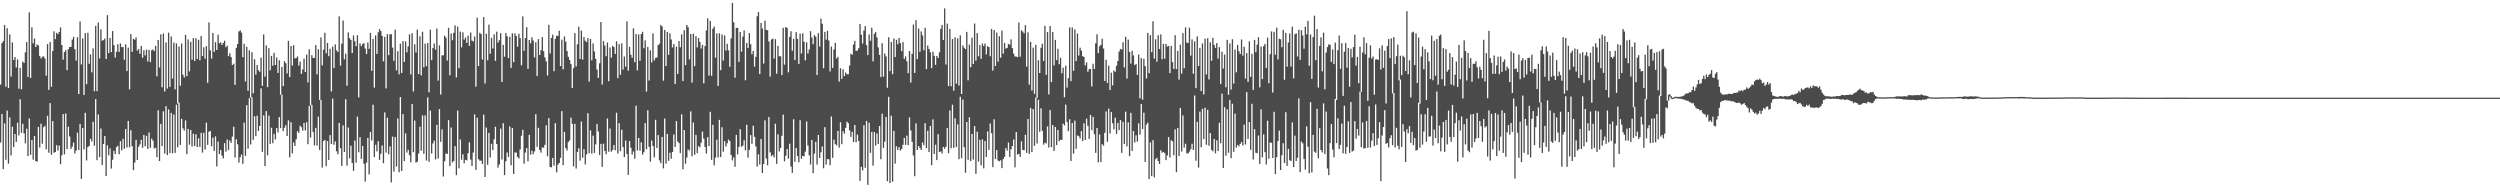<?xml version="1.0" encoding="UTF-8"?>
<svg xmlns="http://www.w3.org/2000/svg" width="1920" height="150">
  <path d="M0 64.987h1v44.473H0zM1 33.138h1v54.415H1zM2 31.664h1v98.254H2zM3 19.199h1v75.552H3zM4 66.578h1v56.128H4zM5 21.636h1v63.330H5zM6 67.645h1v58.073H6zM7 26.357h1v63.811H7zM8 58.753h1v60.594H8zM9 32.636h1v64.718H9zM10 46.052h1v66.896H10zM11 43.782h1v59.121H11zM12 51.798h1v57.225H12zM13 45.629h1v48.633H13zM14 68.108h1v35.875H14zM15 52.161h1v24.100H15zM16 68.574h1v33.407H16zM17 47.327h1v47.774H17zM18 48.338h1v54.114H18zM19 40.267h1v69.887H19zM20 32.257h1v66.607H20zM21 59.157h1v60.705H21zM22 9.535h1v81.472H22zM23 59.868h1v59.036H23zM24 20.993h1v86.556H24zM25 33.247h1v89.364H25zM26 29.611h1v74.776H26zM27 36.088h1v87.608H27zM28 34.126h1v90.098H28zM29 34.870h1v62.630H29zM30 42.891h1v70.396H30zM31 44.891h1v50.126H31zM32 43.636h1v66.770H32zM33 43.252h1v54.462H33zM34 44.908h1v51.639H34zM35 58.131h1v56.563H35zM36 33.918h1v54.998H36zM37 69.026h1v48.261H37zM38 32.181h1v46.956H38zM39 66.685h1v52.078H39zM40 39.154h1v53.843H40zM41 24.081h1v93.267H41zM42 30.048h1v86.614H42zM43 25.259h1v86.220H43zM44 26.245h1v89.350H44zM45 24.510h1v87.255H45zM46 21.020h1v105.072H46zM47 34.601h1v84.647H47zM48 45.754h1v41.871H48zM49 40.001h1v78.602H49zM50 38.437h1v48.687H50zM51 53.929h1v60.610H51zM52 37.851h1v59.463H52zM53 36.120h1v68.697H53zM54 36.012h1v78.351H54zM55 30.399h1v82.237H55zM56 28.240h1v81.245H56zM57 37.836h1v80.020H57zM58 46.611h1v69.021H58zM59 28.570h1v73.325H59zM60 72.252h1v42.875H60zM61 16.499h1v78.614H61zM62 49.523h1v87.853H62zM63 29.505h1v68.822H63zM64 72.941h1v41.798H64zM65 25.443h1v61.206H65zM66 64.659h1v58.577H66zM67 25.180h1v87.824H67zM68 48.983h1v63.091H68zM69 41.797h1v64.830H69zM70 55.575h1v53.106H70zM71 37.148h1v56.413H71zM72 70.108h1v41.825H72zM73 19.852h1v56.284H73zM74 70.004h1v53.050H74zM75 17.327h1v70.606H75zM76 44.852h1v75.821H76zM77 22.539h1v76.193H77zM78 31.217h1v95.547H78zM79 30.803h1v79.796H79zM80 29.516h1v74.998H80zM81 45.299h1v89.851H81zM82 11.646h1v99.991H82zM83 40.763h1v78.556H83zM84 29.101h1v84.891H84zM85 40.042h1v89.451H85zM86 23.852h1v98.824H86zM87 34.667h1v81.130H87zM88 44.260h1v74.052H88zM89 39.727h1v73.338H89zM90 33.943h1v77.989H90zM91 39.855h1v78.571H91zM92 33.361h1v75.069H92zM93 36.221h1v79.268H93zM94 36.156h1v70.477H94zM95 45.884h1v68.352H95zM96 34.049h1v65.071H96zM97 54.579h1v58.744H97zM98 36.553h1v56.333H98zM99 68.632h1v44.533H99zM100 26.208h1v73.835H100zM101 39.797h1v72.503H101zM102 29.870h1v100.797H102zM103 30.501h1v94.344H103zM104 28.742h1v78.669H104zM105 38.905h1v84.037H105zM106 37.634h1v75.112H106zM107 41.381h1v69.532H107zM108 35.263h1v72.119H108zM109 44.317h1v69.184H109zM110 38.617h1v65.009H110zM111 42.546h1v69.797H111zM112 38.057h1v66.235H112zM113 47.205h1v67.242H113zM114 38.333h1v63.361H114zM115 47.732h1v65.815H115zM116 38.616h1v67.876H116zM117 37.990h1v70.069H117zM118 39.207h1v74.809H118zM119 35.216h1v78.268H119zM120 58.599h1v62.151H120zM121 30.662h1v54.013H121zM122 51.854h1v71.865H122zM123 26.414h1v68.724H123zM124 67.013h1v45.241H124zM125 25.695h1v59.786H125zM126 70.225h1v47.668H126zM127 32.612h1v48.916H127zM128 67.986h1v51.103H128zM129 25.089h1v58.952H129zM130 66.707h1v50.915H130zM131 28.024h1v58.714H131zM132 60.347h1v57.309H132zM133 32.734h1v55.232H133zM134 68.608h1v48.783H134zM135 33.312h1v47.112H135zM136 79.427h1v33.773H136zM137 35.756h1v43.192H137zM138 65.840h1v45.462H138zM139 33.403h1v57.884H139zM140 57.373h1v41.208H140zM141 59.461h1v40.813H141zM142 26.703h1v65.829H142zM143 58.519h1v59.903H143zM144 30.260h1v68.694H144zM145 54.859h1v56.260H145zM146 32.086h1v67.748H146zM147 45.898h1v66.651H147zM148 29.220h1v73.491H148zM149 46.865h1v65.333H149zM150 29.360h1v73.771H150zM151 45.265h1v67.640H151zM152 30.523h1v75.657H152zM153 46.285h1v66.550H153zM154 27.643h1v74.326H154zM155 43.079h1v74.116H155zM156 36.304h1v65.671H156zM157 45.064h1v69.754H157zM158 35.432h1v58.838H158zM159 63.594h1v47.650H159zM160 17.169h1v84.049H160zM161 38.697h1v61.856H161zM162 45.077h1v67.256H162zM163 25.288h1v80.434H163zM164 39.892h1v75.967H164zM165 32.379h1v72.363H165zM166 38.376h1v89.488H166zM167 26.628h1v82.141H167zM168 33.259h1v85.001H168zM169 32.494h1v82.713H169zM170 34.552h1v84.950H170zM171 32.979h1v88.695H171zM172 31.300h1v78.637H172zM173 36.234h1v80.216H173zM174 35.081h1v72.027H174zM175 43.096h1v72.154H175zM176 40.924h1v66.965H176zM177 43.831h1v65.878H177zM178 49.955h1v54.978H178zM179 48.895h1v48.450H179zM180 65.181h1v55.796H180zM181 36.690h1v70.296H181zM182 33.794h1v77.013H182zM183 24.162h1v100.712H183zM184 23.287h1v97.444H184zM185 25.046h1v93.694H185zM186 43.924h1v81.858H186zM187 33.699h1v60.484H187zM188 62.566h1v57.172H188zM189 35.879h1v44.935H189zM190 69.811h1v44.377H190zM191 38.580h1v36.817H191zM192 74.967h1v35.970H192zM193 40.018h1v34.754H193zM194 71.651h1v35.774H194zM195 45.519h1v43.779H195zM196 57.273h1v47.380H196zM197 49.896h1v38.970H197zM198 53.972h1v46.612H198zM199 55.158h1v41.554H199zM200 44.213h1v23.635H200zM201 65.913h1v50.704H201zM202 26.476h1v62.155H202zM203 58.902h1v68.633H203zM204 34.858h1v50.421H204zM205 66.940h1v52.375H205zM206 36.987h1v51.790H206zM207 53.957h1v56.521H207zM208 42.957h1v55.157H208zM209 50.497h1v59.464H209zM210 40.529h1v62.282H210zM211 49.921h1v57.151H211zM212 44.138h1v54.200H212zM213 56.001h1v45.755H213zM214 46.222h1v43.690H214zM215 72.701h1v25.700H215zM216 51.403h1v21.259H216zM217 66.127h1v34.577H217zM218 46.956h1v51.204H218zM219 48.562h1v47.572H219zM220 56.445h1v48.008H220zM221 31.328h1v61.079H221zM222 59.196h1v61.683H222zM223 35.334h1v58.539H223zM224 50.308h1v67.453H224zM225 34.733h1v74.655H225zM226 44.849h1v67.211H226zM227 44.602h1v62.336H227zM228 43.315h1v57.446H228zM229 50.380h1v51.655H229zM230 47.381h1v49.205H230zM231 56.684h1v41.050H231zM232 53.387h1v46.891H232zM233 45.039h1v49.368H233zM234 55.369h1v44.766H234zM235 41.923h1v51.938H235zM236 63.257h1v47.470H236zM237 37.870h1v43.413H237zM238 80.836h1v24.867H238zM239 42.328h1v38.245H239zM240 44.530h1v56.780H240zM241 44.393h1v67.283H241zM242 34.612h1v63.573H242zM243 57.124h1v54.675H243zM244 37.848h1v51.699H244zM245 76.765h1v38.455H245zM246 28.772h1v47.957H246zM247 50.248h1v78.476H247zM248 38.140h1v70.310H248zM249 25.171h1v82.265H249zM250 40.980h1v86.630H250zM251 32.950h1v75.335H251zM252 43.185h1v79.711H252zM253 37.502h1v66.272H253zM254 70.260h1v40.366H254zM255 35.798h1v39.857H255zM256 52.217h1v58.934H256zM257 34.108h1v74.498H257zM258 38.631h1v77.558H258zM259 39.966h1v78.521H259zM260 12.489h1v81.940H260zM261 50.412h1v63.386H261zM262 33.558h1v93.902H262zM263 15.792h1v80.513H263zM264 45.566h1v71.178H264zM265 41.211h1v35.020H265zM266 65.857h1v61.379H266zM267 24.869h1v73.059H267zM268 29.321h1v92.230H268zM269 30.679h1v81.266H269zM270 40.723h1v84.423H270zM271 27.253h1v103.930H271zM272 31.690h1v76.217H272zM273 35.555h1v89.389H273zM274 27.059h1v62.477H274zM275 74.783h1v42.177H275zM276 33.316h1v72.000H276zM277 35.490h1v86.516H277zM278 33.870h1v78.187H278zM279 33.119h1v92.605H279zM280 37.349h1v102.132H280zM281 41.503h1v83.364H281zM282 32.607h1v73.325H282zM283 37.526h1v96.478H283zM284 25.286h1v76.104H284zM285 54.368h1v53.520H285zM286 29.876h1v50.558H286zM287 67.264h1v53.351H287zM288 27.193h1v83.988H288zM289 41.438h1v74.857H289zM290 24.772h1v83.661H290zM291 22.379h1v100.455H291zM292 23.884h1v94.218H292zM293 27.525h1v84.132H293zM294 47.086h1v78.259H294zM295 28.338h1v57.989H295zM296 67.901h1v49.306H296zM297 26.218h1v64.262H297zM298 42.410h1v76.053H298zM299 26.325h1v86.174H299zM300 26.270h1v113.829H300zM301 36.535h1v68.383H301zM302 46.696h1v85.097H302zM303 22.724h1v82.500H303zM304 54.002h1v73.942H304zM305 39.360h1v51.545H305zM306 57.124h1v75.115H306zM307 33.505h1v40.979H307zM308 56.023h1v75.234H308zM309 31.555h1v56.043H309zM310 47.525h1v76.184H310zM311 31.824h1v70.627H311zM312 40.229h1v76.956H312zM313 35.634h1v79.378H313zM314 26.323h1v92.898H314zM315 57.118h1v67.577H315zM316 25.544h1v54.368H316zM317 70.238h1v46.692H317zM318 33.975h1v58.652H318zM319 40.308h1v84.584H319zM320 22.752h1v101.469H320zM321 56.862h1v61.043H321zM322 27.831h1v69.493H322zM323 57.919h1v57.846H323zM324 24.360h1v64.241H324zM325 51.724h1v66.421H325zM326 33.576h1v54.985H326zM327 50.785h1v72.486H327zM328 33.096h1v41.687H328zM329 70.840h1v53.427H329zM330 22.788h1v62.116H330zM331 46.177h1v71.661H331zM332 36.906h1v73.264H332zM333 33.426h1v74.548H333zM334 38.097h1v84.395H334zM335 21.864h1v73.975H335zM336 61.909h1v59.833H336zM337 34.889h1v48.921H337zM338 72.627h1v36.258H338zM339 42.482h1v56.864H339zM340 42.501h1v93.099H340zM341 27.414h1v96.486H341zM342 28.944h1v88.844H342zM343 46.473h1v71.775H343zM344 21.423h1v70.840H344zM345 57.792h1v69.788H345zM346 25.742h1v72.145H346zM347 30.912h1v93.938H347zM348 25.170h1v98.534H348zM349 19.501h1v92.803H349zM350 59.461h1v75.045H350zM351 20.554h1v64.384H351zM352 52.384h1v76.871H352zM353 24.271h1v82.837H353zM354 36.351h1v86.319H354zM355 24.809h1v93.720H355zM356 30.483h1v94.902H356zM357 28.766h1v94.002H357zM358 32.972h1v90.185H358zM359 27.367h1v90.283H359zM360 35.259h1v74.058H360zM361 24.993h1v97.605H361zM362 31.201h1v96.286H362zM363 31.828h1v85.311H363zM364 28.051h1v59.803H364zM365 66.551h1v63.926H365zM366 13.584h1v76.844H366zM367 50.676h1v71.622H367zM368 25.204h1v98.142H368zM369 26.184h1v97.223H369zM370 45.722h1v80.266H370zM371 13.118h1v74.928H371zM372 64.158h1v71.774H372zM373 25.872h1v72.084H373zM374 46.298h1v80.199H374zM375 18.957h1v83.150H375zM376 41.287h1v79.693H376zM377 29.092h1v81.372H377zM378 37.216h1v78.083H378zM379 26.377h1v80.541H379zM380 46.692h1v50.666H380zM381 24.312h1v86.351H381zM382 32.721h1v96.024H382zM383 30.886h1v95.402H383zM384 25.461h1v73.327H384zM385 62.926h1v59.548H385zM386 34.388h1v60.205H386zM387 43.597h1v90.892H387zM388 25.394h1v98.486H388zM389 27.890h1v89.185H389zM390 44.600h1v75.846H390zM391 28.276h1v68.787H391zM392 52.124h1v74.836H392zM393 25.546h1v72.699H393zM394 47.771h1v85.822H394zM395 25.655h1v91.444H395zM396 27.675h1v89.519H396zM397 35.854h1v84.648H397zM398 25.895h1v95.864H398zM399 29.307h1v85.485H399zM400 50.182h1v54.061H400zM401 12.619h1v87.056H401zM402 39.012h1v86.727H402zM403 29.195h1v88.020H403zM404 20.887h1v92.829H404zM405 52.877h1v71.025H405zM406 30.722h1v72.812H406zM407 33.258h1v85.498H407zM408 28.599h1v87.180H408zM409 31.119h1v87.244H409zM410 44.100h1v72.172H410zM411 32.393h1v55.366H411zM412 58.420h1v54.364H412zM413 30.036h1v68.122H413zM414 42.226h1v72.975H414zM415 38.542h1v78.690H415zM416 28.507h1v84.699H416zM417 39.301h1v74.224H417zM418 44.080h1v67.178H418zM419 47.109h1v49.077H419zM420 58.007h1v62.058H420zM421 19.004h1v71.702H421zM422 41.035h1v87.186H422zM423 29.157h1v99.406H423zM424 26.563h1v94.745H424zM425 54.698h1v72.534H425zM426 29.860h1v64.787H426zM427 27.558h1v104.834H427zM428 27.479h1v98.992H428zM429 23.603h1v101.574H429zM430 50.739h1v70.511H430zM431 30.391h1v54.983H431zM432 53.266h1v73.594H432zM433 27.930h1v73.346H433zM434 31.928h1v81.772H434zM435 39.216h1v76.335H435zM436 43.621h1v65.384H436zM437 46.060h1v61.782H437zM438 49.232h1v41.095H438zM439 67.609h1v27.476H439zM440 52.353h1v75.367H440zM441 25.445h1v69.674H441zM442 50.977h1v78.459H442zM443 34.045h1v82.642H443zM444 20.455h1v93.422H444zM445 45.300h1v78.080H445zM446 23.481h1v69.847H446zM447 45.822h1v75.310H447zM448 28.491h1v86.071H448zM449 31.284h1v95.050H449zM450 32.330h1v86.282H450zM451 29.255h1v57.674H451zM452 62.656h1v54.943H452zM453 29.898h1v70.238H453zM454 46.354h1v71.545H454zM455 33.307h1v70.886H455zM456 39.461h1v77.952H456zM457 45.203h1v65.698H457zM458 53.408h1v41.861H458zM459 59.820h1v41.218H459zM460 48.592h1v70.400H460zM461 16.911h1v93.558H461zM462 64.847h1v63.276H462zM463 31.581h1v78.755H463zM464 35.039h1v80.860H464zM465 43.182h1v75.228H465zM466 32.663h1v58.381H466zM467 62.379h1v54.153H467zM468 36.478h1v62.257H468zM469 44.270h1v72.252H469zM470 35.297h1v79.832H470zM471 36.153h1v75.241H471zM472 41.412h1v73.988H472zM473 31.742h1v54.858H473zM474 60.010h1v57.904H474zM475 33.912h1v60.760H475zM476 57.336h1v58.859H476zM477 33.304h1v66.317H477zM478 53.376h1v59.638H478zM479 43.418h1v77.271H479zM480 51.169h1v56.769H480zM481 16.365h1v101.831H481zM482 54.338h1v79.963H482zM483 35.969h1v72.361H483zM484 42.031h1v71.426H484zM485 44.356h1v74.348H485zM486 21.737h1v94.571H486zM487 47.699h1v74.224H487zM488 26.185h1v54.996H488zM489 53.998h1v61.609H489zM490 26.497h1v79.441H490zM491 46.698h1v69.091H491zM492 26.185h1v83.069H492zM493 24.427h1v94.343H493zM494 37.040h1v79.904H494zM495 30.999h1v63.517H495zM496 70.327h1v44.229H496zM497 36.072h1v48.674H497zM498 61.862h1v50.877H498zM499 38.598h1v85.543H499zM500 47.906h1v59.995H500zM501 25.662h1v86.468H501zM502 46.320h1v74.513H502zM503 44.434h1v47.593H503zM504 44.121h1v69.478H504zM505 34.661h1v69.074H505zM506 33.660h1v89.540H506zM507 19.228h1v106.170H507zM508 20.345h1v84.833H508zM509 61.941h1v67.365H509zM510 22.971h1v68.103H510zM511 50.726h1v74.946H511zM512 24.454h1v78.395H512zM513 42.153h1v81.406H513zM514 25.671h1v91.626H514zM515 30.286h1v91.610H515zM516 36.467h1v80.248H516zM517 33.817h1v69.519H517zM518 64.509h1v48.319H518zM519 35.742h1v57.281H519zM520 56.798h1v51.882H520zM521 31.552h1v78.351H521zM522 36.277h1v81.326H522zM523 26.358h1v61.379H523zM524 62.246h1v67.814H524zM525 23.198h1v76.710H525zM526 49.982h1v75.779H526zM527 19.128h1v101.927H527zM528 20.960h1v93.880H528zM529 45.565h1v70.004H529zM530 26.148h1v59.416H530zM531 63.434h1v56.603H531zM532 25.870h1v68.201H532zM533 50.819h1v68.069H533zM534 27.765h1v75.805H534zM535 36.398h1v81.133H535zM536 29.208h1v83.003H536zM537 32.190h1v80.929H537zM538 37.253h1v72.292H538zM539 34.418h1v66.650H539zM540 64.019h1v42.441H540zM541 35.432h1v77.532H541zM542 23.323h1v94.620H542zM543 14.069h1v91.269H543zM544 58.035h1v54.135H544zM545 16.088h1v69.792H545zM546 58.139h1v64.639H546zM547 21.975h1v73.879H547zM548 20.316h1v106.643H548zM549 44.349h1v76.699H549zM550 25.700h1v81.546H550zM551 65.927h1v54.957H551zM552 25.523h1v66.536H552zM553 53.899h1v66.666H553zM554 26.535h1v71.224H554zM555 46.466h1v70.066H555zM556 27.180h1v81.184H556zM557 38.820h1v73.660H557zM558 33.658h1v76.385H558zM559 38.703h1v68.457H559zM560 51.301h1v56.966H560zM561 29.478h1v89.513H561zM562 2.239h1v120.990H562zM563 17.110h1v103.795H563zM564 59.705h1v68.419H564zM565 21.344h1v82.288H565zM566 21.431h1v97.193H566zM567 47.489h1v65.316H567zM568 24.578h1v74.649H568zM569 39.616h1v73.101H569zM570 28.117h1v83.748H570zM571 23.394h1v84.313H571zM572 61.619h1v53.814H572zM573 32.977h1v62.803H573zM574 36.876h1v84.277H574zM575 25.407h1v89.661H575zM576 33.960h1v69.807H576zM577 41.731h1v68.735H577zM578 39.161h1v57.406H578zM579 51.206h1v53.840H579zM580 43.606h1v68.872H580zM581 12.514h1v115.454H581zM582 9.229h1v109.223H582zM583 56.829h1v69.561H583zM584 17.641h1v89.116H584zM585 21.925h1v111.015H585zM586 48.773h1v77.234H586zM587 15.870h1v76.551H587zM588 22.974h1v98.768H588zM589 23.182h1v103.751H589zM590 31.782h1v58.095H590zM591 58.862h1v58.105H591zM592 30.385h1v89.630H592zM593 29.653h1v89.296H593zM594 44.948h1v75.929H594zM595 30.067h1v64.949H595zM596 56.652h1v69.252H596zM597 35.238h1v67.924H597zM598 43.173h1v73.093H598zM599 43.288h1v70.432H599zM600 57.629h1v46.645H600zM601 21.351h1v66.739H601zM602 49.662h1v74.305H602zM603 20.681h1v98.903H603zM604 21.489h1v93.010H604zM605 55.569h1v66.298H605zM606 28.346h1v82.034H606zM607 23.998h1v103.897H607zM608 38.947h1v93.800H608zM609 29.786h1v61.827H609zM610 46.136h1v78.089H610zM611 24.631h1v89.096H611zM612 29.969h1v89.857H612zM613 49.090h1v75.541H613zM614 25.820h1v66.565H614zM615 41.095h1v80.847H615zM616 25.598h1v94.111H616zM617 32.097h1v87.953H617zM618 46.351h1v70.123H618zM619 32.533h1v60.749H619zM620 41.135h1v70.657H620zM621 38.051h1v81.256H621zM622 23.986h1v102.375H622zM623 28.757h1v78.828H623zM624 33.942h1v99.033H624zM625 26.950h1v91.034H625zM626 28.187h1v80.705H626zM627 57.591h1v68.763H627zM628 25.446h1v78.233H628zM629 35.789h1v85.543H629zM630 14.300h1v102.684H630zM631 18.210h1v94.255H631zM632 52.428h1v76.799H632zM633 24.535h1v73.154H633zM634 30.451h1v95.969H634zM635 23.596h1v98.528H635zM636 31.090h1v91.346H636zM637 54.836h1v72.088H637zM638 35.719h1v53.742H638zM639 52.140h1v69.058H639zM640 38.006h1v69.262H640zM641 32.898h1v77.846H641zM642 44.944h1v66.676H642zM643 43.646h1v56.916H643zM644 62.723h1v50.651H644zM645 52.380h1v41.529H645zM646 60.568h1v50.195H646zM647 53.248h1v47.539H647zM648 58.439h1v44.224H648zM649 55.703h1v42.482H649zM650 57.039h1v36.412H650zM651 56.992h1v37.685H651zM652 50.394h1v49.742H652zM653 41.225h1v63.893H653zM654 42.068h1v59.158H654zM655 34.224h1v74.938H655zM656 31.373h1v64.645H656zM657 39.133h1v70.074H657zM658 38.772h1v64.622H658zM659 37.004h1v71.261H659zM660 18.367h1v120.586H660zM661 26.652h1v101.449H661zM662 33.414h1v97.431H662zM663 23.503h1v72.637H663zM664 20.021h1v108.833H664zM665 34.737h1v58.136H665zM666 42.290h1v99.690H666zM667 26.459h1v67.799H667zM668 31.283h1v86.056H668zM669 21.320h1v80.017H669zM670 47.120h1v80.124H670zM671 26.023h1v75.355H671zM672 24.606h1v87.224H672zM673 28.706h1v73.806H673zM674 36.410h1v74.172H674zM675 42.179h1v54.588H675zM676 59.210h1v63.084H676zM677 33.240h1v54.040H677zM678 58.895h1v54.654H678zM679 41.125h1v67.673H679zM680 43.316h1v46.466H680zM681 67.363h1v71.779H681zM682 28.603h1v45.742H682zM683 54.611h1v85.970H683zM684 32.197h1v56.694H684zM685 56.932h1v82.656H685zM686 29.543h1v70.981H686zM687 43.841h1v81.806H687zM688 30.548h1v81.813H688zM689 34.007h1v81.117H689zM690 29.199h1v83.874H690zM691 33.131h1v82.539H691zM692 39.310h1v75.194H692zM693 32.312h1v78.923H693zM694 45.271h1v60.639H694zM695 43.301h1v67.941H695zM696 47.112h1v57.095H696zM697 56.239h1v55.223H697zM698 39.239h1v50.989H698zM699 63.366h1v36.846H699zM700 41.357h1v67.553H700zM701 18.826h1v100.571H701zM702 56.016h1v79.302H702zM703 15.538h1v79.218H703zM704 45.363h1v69.801H704zM705 21.853h1v90.297H705zM706 39.793h1v73.919H706zM707 24.121h1v91.070H707zM708 27.229h1v82.193H708zM709 38.654h1v72.814H709zM710 21.301h1v73.299H710zM711 53.112h1v60.763H711zM712 34.956h1v65.546H712zM713 37.595h1v79.124H713zM714 40.162h1v56.630H714zM715 52.263h1v74.605H715zM716 39.707h1v51.916H716zM717 42.879h1v75.329H717zM718 49.749h1v61.407H718zM719 42.944h1v80.040H719zM720 44.555h1v58.535H720zM721 40.178h1v76.605H721zM722 22.218h1v93.995H722zM723 19.163h1v98.719H723zM724 30.695h1v82.152H724zM725 6.425h1v107.791H725zM726 49.538h1v63.188H726zM727 18.145h1v80.203H727zM728 66.105h1v51.545H728zM729 22.237h1v62.623H729zM730 66.245h1v47.637H730zM731 29.997h1v50.463H731zM732 69.663h1v43.875H732zM733 28.650h1v62.247H733zM734 64.220h1v48.670H734zM735 29.478h1v66.052H735zM736 65.674h1v56.615H736zM737 27.211h1v47.097H737zM738 72.182h1v49.336H738zM739 34.869h1v41.612H739zM740 36.666h1v76.374H740zM741 37.702h1v94.958H741zM742 24.487h1v69.209H742zM743 61.679h1v61.106H743zM744 34.318h1v55.730H744zM745 51.605h1v72.116H745zM746 28.944h1v73.924H746zM747 49.122h1v73.379H747zM748 18.051h1v78.791H748zM749 46.543h1v87.013H749zM750 25.351h1v75.800H750zM751 43.197h1v80.926H751zM752 34.671h1v72.703H752zM753 45.175h1v81.800H753zM754 33.418h1v73.573H754zM755 35.391h1v93.910H755zM756 33.375h1v74.890H756zM757 41.769h1v78.829H757zM758 35.472h1v65.514H758zM759 36.164h1v78.961H759zM760 43.216h1v51.658H760zM761 22.202h1v80.117H761zM762 54.197h1v74.167H762zM763 23.038h1v68.574H763zM764 50.664h1v71.511H764zM765 25.035h1v90.229H765zM766 47.385h1v75.898H766zM767 27.817h1v96.091H767zM768 44.351h1v78.713H768zM769 23.493h1v105.620H769zM770 41.180h1v81.051H770zM771 32.958h1v87.483H771zM772 37.350h1v76.398H772zM773 36.765h1v78.958H773zM774 33.727h1v75.808H774zM775 34.349h1v86.159H775zM776 30.188h1v84.459H776zM777 36.941h1v75.247H777zM778 41.146h1v65.953H778zM779 43.376h1v85.112H779zM780 43.479h1v57.931H780zM781 43.868h1v74.841H781zM782 17.329h1v100.792H782zM783 43.498h1v76.953H783zM784 23.317h1v85.258H784zM785 24.276h1v90.895H785zM786 25.609h1v89.836H786zM787 19.344h1v84.138H787zM788 51.169h1v66.269H788zM789 24.852h1v66.551H789zM790 64.969h1v53.183H790zM791 32.133h1v50.759H791zM792 69.494h1v47.339H792zM793 36.537h1v47.220H793zM794 72.051h1v39.918H794zM795 34.387h1v40.556H795zM796 75.155h1v35.049H796zM797 46.347h1v30.238H797zM798 56.078h1v45.076H798zM799 36.691h1v46.486H799zM800 33.517h1v66.928H800zM801 46.821h1v64.267H801zM802 19.844h1v89.668H802zM803 57.479h1v52.700H803zM804 24.621h1v72.514H804zM805 72.573h1v40.720H805zM806 19.905h1v64.667H806zM807 63.025h1v49.933H807zM808 24.583h1v71.408H808zM809 50.228h1v65.692H809zM810 30.595h1v66.897H810zM811 46.119h1v65.304H811zM812 37.477h1v62.299H812zM813 49.307h1v59.180H813zM814 44.287h1v63.018H814zM815 56.253h1v51.263H815zM816 52.026h1v42.974H816zM817 74.688h1v21.664H817zM818 50.478h1v29.875H818zM819 67.266h1v26.379H819zM820 60.044h1v40.652H820zM821 21.044h1v70.531H821zM822 62.285h1v61.361H822zM823 21.090h1v73.397H823zM824 54.327h1v63.707H824zM825 22.596h1v70.037H825zM826 46.904h1v67.359H826zM827 25.823h1v78.221H827zM828 42.639h1v61.937H828zM829 36.584h1v69.765H829zM830 38.789h1v61.936H830zM831 43.181h1v65.190H831zM832 43.706h1v50.991H832zM833 50.202h1v57.314H833zM834 47.868h1v43.283H834zM835 55.086h1v41.521H835zM836 53.124h1v53.621H836zM837 52.973h1v35.308H837zM838 66.370h1v33.551H838zM839 48.961h1v40.769H839zM840 52.973h1v50.074H840zM841 33.294h1v84.106H841zM842 26.311h1v71.987H842zM843 40.810h1v83.797H843zM844 35.588h1v67.679H844zM845 34.429h1v90.025H845zM846 29.749h1v80.982H846zM847 37.247h1v74.608H847zM848 62.191h1v39.792H848zM849 45.883h1v39.713H849zM850 63.682h1v45.296H850zM851 50.453h1v32.997H851zM852 69.161h1v33.329H852zM853 55.786h1v30.331H853zM854 65.520h1v29.170H854zM855 54.092h1v45.217H855zM856 55.163h1v35.267H856zM857 50.480h1v52.400H857zM858 46.886h1v47.487H858zM859 39.541h1v60.337H859zM860 37.593h1v54.616H860zM861 38.018h1v79.405H861zM862 32.449h1v61.101H862zM863 51.809h1v58.835H863zM864 28.240h1v57.520H864zM865 60.357h1v52.014H865zM866 30.437h1v63.559H866zM867 39.910h1v80.050H867zM868 48.846h1v37.861H868zM869 39.030h1v76.851H869zM870 42.584h1v58.042H870zM871 49.895h1v59.645H871zM872 49.181h1v54.751H872zM873 57.525h1v51.316H873zM874 41.935h1v52.831H874zM875 75.516h1v27.952H875zM876 44.619h1v35.260H876zM877 76.551h1v22.572H877zM878 45.156h1v41.387H878zM879 50.848h1v73.519H879zM880 60.264h1v35.430H880zM881 25.305h1v68.910H881zM882 56.162h1v81.399H882zM883 27.041h1v82.293H883zM884 40.108h1v95.174H884zM885 16.352h1v91.268H885zM886 44.998h1v91.172H886zM887 30.169h1v92.084H887zM888 47.340h1v73.848H888zM889 27.055h1v96.581H889zM890 37.704h1v88.270H890zM891 26.413h1v88.941H891zM892 45.506h1v71.765H892zM893 33.691h1v82.972H893zM894 45.073h1v72.500H894zM895 33.719h1v89.268H895zM896 35.746h1v83.644H896zM897 35.288h1v69.980H897zM898 56.173h1v64.824H898zM899 35.207h1v72.502H899zM900 47.779h1v60.755H900zM901 52.929h1v66.290H901zM902 27.013h1v72.305H902zM903 53.047h1v79.182H903zM904 39.110h1v59.253H904zM905 61.148h1v58.685H905zM906 34.268h1v48.623H906zM907 56.528h1v59.856H907zM908 25.443h1v63.258H908zM909 52.410h1v60.978H909zM910 20.983h1v89.399H910zM911 32.646h1v85.112H911zM912 33.126h1v84.768H912zM913 21.274h1v95.170H913zM914 42.700h1v71.841H914zM915 30.273h1v80.096H915zM916 56.633h1v58.528H916zM917 31.727h1v41.576H917zM918 67.701h1v55.739H918zM919 27.960h1v65.595H919zM920 50.678h1v77.996H920zM921 36.810h1v48.919H921zM922 69.937h1v43.220H922zM923 33.387h1v50.228H923zM924 72.559h1v34.270H924zM925 29.684h1v53.044H925zM926 57.169h1v53.983H926zM927 29.320h1v54.985H927zM928 61.033h1v50.869H928zM929 32.471h1v69.718H929zM930 46.635h1v68.484H930zM931 29.027h1v87.161H931zM932 34.554h1v72.199H932zM933 36.755h1v80.985H933zM934 33.099h1v74.738H934zM935 44.962h1v70.994H935zM936 36.231h1v58.069H936zM937 64.547h1v45.450H937zM938 39.754h1v32.180H938zM939 52.670h1v76.336H939zM940 41.916h1v40.434H940zM941 67.018h1v52.629H941zM942 30.623h1v53.336H942zM943 72.751h1v44.542H943zM944 33.386h1v43.292H944zM945 68.821h1v52.637H945zM946 30.121h1v49.572H946zM947 64.208h1v52.387H947zM948 37.975h1v49.316H948zM949 55.528h1v57.834H949zM950 34.499h1v76.801H950zM951 39.303h1v73.096H951zM952 41.499h1v69.036H952zM953 30.295h1v78.832H953zM954 42.763h1v68.945H954zM955 35.872h1v59.898H955zM956 60.383h1v50.633H956zM957 40.808h1v29.938H957zM958 62.928h1v43.788H958zM959 31.746h1v61.985H959zM960 58.994h1v56.054H960zM961 41.347h1v38.391H961zM962 69.068h1v53.448H962zM963 30.614h1v68.618H963zM964 40.105h1v77.192H964zM965 34.303h1v83.376H965zM966 28.586h1v75.525H966zM967 67.054h1v58.872H967zM968 35.806h1v48.150H968zM969 60.752h1v60.063H969zM970 35.468h1v67.728H970zM971 33.727h1v83.178H971zM972 52.175h1v74.132H972zM973 28.947h1v63.800H973zM974 63.970h1v57.915H974zM975 41.603h1v67.822H975zM976 24.150h1v85.538H976zM977 71.045h1v50.277H977zM978 24.398h1v61.451H978zM979 41.977h1v91.693H979zM980 21.268h1v99.498H980zM981 45.694h1v62.661H981zM982 29.696h1v70.587H982zM983 30.153h1v100.427H983zM984 36.258h1v82.921H984zM985 22.882h1v87.149H985zM986 61.251h1v63.990H986zM987 25.227h1v60.943H987zM988 51.262h1v76.112H988zM989 32.626h1v81.722H989zM990 25.693h1v97.265H990zM991 51.086h1v72.646H991zM992 20.483h1v73.496H992zM993 60.086h1v68.248H993zM994 26.313h1v77.894H994zM995 25.602h1v98.049H995zM996 43.420h1v77.744H996zM997 22.768h1v52.811H997zM998 45.990h1v86.196H998zM999 23.144h1v85.551H999zM1000 27.226h1v82.842H1000zM1001 37.401h1v84.590H1001zM1002 20.522h1v109.802H1002zM1003 26.359h1v70.738H1003zM1004 16.043h1v96.659H1004zM1005 50.462h1v82.639H1005zM1006 26.417h1v52.081H1006zM1007 60.560h1v71.879H1007zM1008 28.455h1v75.144H1008zM1009 12.050h1v104.355H1009zM1010 46.209h1v71.146H1010zM1011 22.313h1v61.241H1011zM1012 67.224h1v54.364H1012zM1013 35.288h1v63.148H1013zM1014 28.735h1v86.477H1014zM1015 54.777h1v62.255H1015zM1016 25.080h1v54.332H1016zM1017 68.606h1v49.714H1017zM1018 40.301h1v45.384H1018zM1019 36.133h1v93.265H1019zM1020 34.081h1v100.473H1020zM1021 34.420h1v75.476H1021zM1022 47.532h1v47.686H1022zM1023 37.924h1v76.993H1023zM1024 49.256h1v71.512H1024zM1025 32.732h1v43.270H1025zM1026 76.752h1v33.116H1026zM1027 38.521h1v52.300H1027zM1028 27.313h1v87.178H1028zM1029 52.793h1v58.467H1029zM1030 33.240h1v61.704H1030zM1031 73.615h1v44.160H1031zM1032 39.657h1v41.544H1032zM1033 33.083h1v85.069H1033zM1034 51.997h1v60.885H1034zM1035 36.798h1v56.365H1035zM1036 66.538h1v50.909H1036zM1037 37.497h1v40.938H1037zM1038 44.066h1v72.326H1038zM1039 36.135h1v79.521H1039zM1040 26.604h1v66.353H1040zM1041 50.433h1v56.029H1041zM1042 43.730h1v55.298H1042zM1043 63.922h1v40.203H1043zM1044 35.947h1v34.446H1044zM1045 70.518h1v42.500H1045zM1046 40.315h1v53.747H1046zM1047 28.633h1v85.438H1047zM1048 41.685h1v72.141H1048zM1049 33.115h1v59.744H1049zM1050 77.408h1v36.187H1050zM1051 44.266h1v37.342H1051zM1052 34.790h1v78.509H1052zM1053 44.959h1v63.099H1053zM1054 43.372h1v58.940H1054zM1055 72.752h1v39.425H1055zM1056 45.758h1v34.453H1056zM1057 45.480h1v65.831H1057zM1058 46.028h1v60.158H1058zM1059 37.144h1v56.675H1059zM1060 53.335h1v85.814H1060zM1061 34.835h1v69.220H1061zM1062 52.080h1v45.464H1062zM1063 38.899h1v45.737H1063zM1064 79.476h1v30.990H1064zM1065 35.383h1v74.386H1065zM1066 30.013h1v83.213H1066zM1067 44.664h1v61.490H1067zM1068 29.466h1v74.409H1068zM1069 71.745h1v39.824H1069zM1070 28.483h1v42.923H1070zM1071 49.237h1v64.005H1071zM1072 43.157h1v54.978H1072zM1073 34.265h1v77.646H1073zM1074 61.630h1v53.064H1074zM1075 42.777h1v18.329H1075zM1076 57.775h1v55.194H1076zM1077 42.733h1v52.632H1077zM1078 43.942h1v57.078H1078zM1079 54.526h1v69.935H1079zM1080 8.578h1v90.655H1080zM1081 57.042h1v45.321H1081zM1082 46.384h1v50.525H1082zM1083 74.843h1v34.841H1083zM1084 24.928h1v76.278H1084zM1085 24.394h1v87.101H1085zM1086 49.903h1v56.142H1086zM1087 25.609h1v90.035H1087zM1088 63.734h1v51.411H1088zM1089 28.903h1v49.985H1089zM1090 79.567h1v33.922H1090zM1091 43.426h1v44.330H1091zM1092 35.854h1v75.185H1092zM1093 53.145h1v47.849H1093zM1094 37.732h1v49.965H1094zM1095 76.862h1v31.997H1095zM1096 40.174h1v42.666H1096zM1097 47.128h1v57.782H1097zM1098 60.734h1v43.963H1098zM1099 27.354h1v61.574H1099zM1100 61.655h1v50.198H1100zM1101 31.356h1v68.162H1101zM1102 58.150h1v47.826H1102zM1103 30.012h1v40.275H1103zM1104 65.015h1v44.993H1104zM1105 27.486h1v69.000H1105zM1106 26.536h1v89.704H1106zM1107 60.896h1v44.806H1107zM1108 36.987h1v56.729H1108zM1109 65.966h1v50.656H1109zM1110 37.686h1v54.544H1110zM1111 55.021h1v55.896H1111zM1112 53.568h1v31.355H1112zM1113 40.712h1v64.437H1113zM1114 64.894h1v44.023H1114zM1115 43.766h1v36.813H1115zM1116 65.701h1v39.560H1116zM1117 57.405h1v37.146H1117zM1118 47.236h1v39.318H1118zM1119 66.837h1v57.388H1119zM1120 34.470h1v57.892H1120zM1121 60.849h1v39.463H1121zM1122 44.412h1v45.079H1122zM1123 75.632h1v45.317H1123zM1124 30.962h1v64.484H1124zM1125 39.145h1v71.749H1125zM1126 61.786h1v29.374H1126zM1127 40.604h1v74.959H1127zM1128 52.261h1v64.616H1128zM1129 44.701h1v43.233H1129zM1130 62.842h1v50.534H1130zM1131 48.950h1v38.641H1131zM1132 49.058h1v60.039H1132zM1133 47.057h1v59.360H1133zM1134 51.710h1v34.964H1134zM1135 60.262h1v45.732H1135zM1136 51.323h1v41.638H1136zM1137 53.652h1v43.249H1137zM1138 60.039h1v48.926H1138zM1139 30.567h1v60.815H1139zM1140 62.535h1v35.433H1140zM1141 40.829h1v56.212H1141zM1142 75.447h1v44.769H1142zM1143 23.665h1v61.083H1143zM1144 44.627h1v78.710H1144zM1145 48.284h1v39.115H1145zM1146 56.761h1v57.955H1146zM1147 42.604h1v65.839H1147zM1148 56.634h1v30.151H1148zM1149 50.217h1v69.571H1149zM1150 43.590h1v44.350H1150zM1151 56.987h1v58.726H1151zM1152 43.362h1v61.600H1152zM1153 55.204h1v29.582H1153zM1154 47.529h1v69.946H1154zM1155 45.616h1v41.118H1155zM1156 54.168h1v66.274H1156zM1157 51.118h1v50.514H1157zM1158 52.713h1v43.407H1158zM1159 63.039h1v40.401H1159zM1160 39.449h1v55.064H1160zM1161 71.384h1v29.887H1161zM1162 40.714h1v34.940H1162zM1163 53.022h1v84.107H1163zM1164 52.531h1v29.194H1164zM1165 55.341h1v46.620H1165zM1166 41.862h1v79.321H1166zM1167 60.850h1v32.591H1167zM1168 46.518h1v77.931H1168zM1169 44.714h1v28.660H1169zM1170 59.525h1v57.818H1170zM1171 45.980h1v45.362H1171zM1172 57.122h1v39.272H1172zM1173 44.545h1v74.309H1173zM1174 44.279h1v36.955H1174zM1175 54.931h1v66.037H1175zM1176 41.970h1v49.253H1176zM1177 56.313h1v29.027H1177zM1178 52.902h1v58.574H1178zM1179 52.970h1v44.788H1179zM1180 68.421h1v20.692H1180zM1181 48.989h1v33.477H1181zM1182 78.726h1v34.768H1182zM1183 38.634h1v40.046H1183zM1184 35.553h1v81.890H1184zM1185 41.547h1v67.940H1185zM1186 58.990h1v37.692H1186zM1187 35.704h1v77.095H1187zM1188 39.537h1v37.593H1188zM1189 62.051h1v54.363H1189zM1190 42.660h1v42.188H1190zM1191 58.958h1v49.744H1191zM1192 40.448h1v69.324H1192zM1193 58.141h1v28.555H1193zM1194 61.506h1v46.614H1194zM1195 46.165h1v44.062H1195zM1196 58.583h1v43.304H1196zM1197 54.977h1v54.229H1197zM1198 57.653h1v28.168H1198zM1199 62.019h1v65.978H1199zM1200 28.575h1v74.739H1200zM1201 71.929h1v29.448H1201zM1202 29.190h1v44.730H1202zM1203 69.537h1v58.619H1203zM1204 35.188h1v50.768H1204zM1205 53.683h1v66.402H1205zM1206 40.581h1v33.581H1206zM1207 38.938h1v84.731H1207zM1208 51.207h1v40.209H1208zM1209 37.213h1v83.366H1209zM1210 54.976h1v52.778H1210zM1211 37.877h1v77.755H1211zM1212 59.899h1v54.755H1212zM1213 41.040h1v57.992H1213zM1214 57.646h1v56.811H1214zM1215 40.093h1v33.903H1215zM1216 63.658h1v48.794H1216zM1217 42.557h1v41.157H1217zM1218 40.027h1v69.174H1218zM1219 43.257h1v51.392H1219zM1220 61.707h1v38.729H1220zM1221 40.476h1v45.166H1221zM1222 78.920h1v35.570H1222zM1223 35.701h1v59.356H1223zM1224 61.282h1v52.266H1224zM1225 33.220h1v51.821H1225zM1226 36.435h1v80.255H1226zM1227 47.911h1v37.673H1227zM1228 29.493h1v85.374H1228zM1229 52.367h1v47.113H1229zM1230 26.612h1v85.240H1230zM1231 55.900h1v51.984H1231zM1232 27.756h1v77.089H1232zM1233 69.112h1v41.347H1233zM1234 32.206h1v52.707H1234zM1235 74.833h1v34.424H1235zM1236 39.203h1v56.041H1236zM1237 43.756h1v64.364H1237zM1238 44.898h1v48.414H1238zM1239 43.428h1v85.015H1239zM1240 38.969h1v71.375H1240zM1241 71.376h1v25.025H1241zM1242 33.921h1v47.930H1242zM1243 60.675h1v57.585H1243zM1244 34.598h1v56.876H1244zM1245 56.086h1v39.724H1245zM1246 22.348h1v79.203H1246zM1247 24.234h1v79.238H1247zM1248 44.597h1v63.404H1248zM1249 31.007h1v67.808H1249zM1250 48.600h1v59.445H1250zM1251 30.542h1v67.716H1251zM1252 58.767h1v50.350H1252zM1253 35.990h1v55.197H1253zM1254 82.397h1v23.467H1254zM1255 32.621h1v49.515H1255zM1256 63.149h1v41.458H1256zM1257 44.232h1v56.855H1257zM1258 42.372h1v64.352H1258zM1259 52.811h1v52.510H1259zM1260 54.850h1v34.795H1260zM1261 54.551h1v41.062H1261zM1262 67.585h1v45.902H1262zM1263 41.990h1v33.971H1263zM1264 76.291h1v30.005H1264zM1265 34.690h1v63.872H1265zM1266 50.850h1v45.297H1266zM1267 37.951h1v71.922H1267zM1268 37.604h1v53.521H1268zM1269 46.477h1v63.217H1269zM1270 40.722h1v50.221H1270zM1271 53.727h1v55.605H1271zM1272 39.967h1v47.708H1272zM1273 69.342h1v37.649H1273zM1274 39.360h1v34.004H1274zM1275 73.750h1v31.138H1275zM1276 38.059h1v65.572H1276zM1277 37.496h1v68.809H1277zM1278 51.024h1v51.616H1278zM1279 52.555h1v29.883H1279zM1280 77.338h1v5.815H1280zM1281 72.799h1v4.492H1281zM1282 72.348h1v1.718H1282zM1283 73.765h1v2.044H1283zM1284 75.205h1v1.000H1284zM1285 74.698h1v1.174H1285zM1286 74.366h1v1.000H1286zM1287 74.275h1v1.204H1287zM1288 74.423h1v1.176H1288zM1289 74.416h1v1.372H1289zM1290 74.228h1v1.617H1290zM1291 74.149h1v1.774H1291zM1292 73.786h1v2.553H1292zM1293 73.091h1v3.421H1293zM1294 71.972h1v5.036H1294zM1295 71.766h1v5.590H1295zM1296 71.610h1v5.809H1296zM1297 70.800h1v7.603H1297zM1298 70.879h1v7.847H1298zM1299 69.120h1v10.287H1299zM1300 66.473h1v12.793H1300zM1301 69.786h1v11.544H1301zM1302 67.167h1v15.689H1302zM1303 64.758h1v18.921H1303zM1304 61.340h1v22.338H1304zM1305 64.540h1v20.285H1305zM1306 63.893h1v20.547H1306zM1307 60.647h1v25.902H1307zM1308 58.184h1v29.362H1308zM1309 60.781h1v27.174H1309zM1310 57.186h1v32.874H1310zM1311 59.193h1v28.974H1311zM1312 57.496h1v35.901H1312zM1313 56.558h1v35.860H1313zM1314 53.882h1v39.791H1314zM1315 59.567h1v30.009H1315zM1316 59.802h1v36.814H1316zM1317 56.611h1v40.473H1317zM1318 55.328h1v36.460H1318zM1319 61.122h1v28.075H1319zM1320 66.679h1v16.098H1320zM1321 71.141h1v7.279H1321zM1322 72.344h1v5.157H1322zM1323 72.762h1v4.689H1323zM1324 72.572h1v4.301H1324zM1325 72.528h1v4.564H1325zM1326 72.415h1v4.706H1326zM1327 72.002h1v5.354H1327zM1328 72.109h1v5.170H1328zM1329 72.097h1v5.782H1329zM1330 72.200h1v5.413H1330zM1331 71.395h1v6.619H1331zM1332 71.408h1v7.084H1332zM1333 71.113h1v7.973H1333zM1334 71.049h1v8.018H1334zM1335 69.601h1v9.215H1335zM1336 70.021h1v9.410H1336zM1337 69.154h1v11.348H1337zM1338 70.018h1v9.857H1338zM1339 68.922h1v10.184H1339zM1340 68.839h1v11.826H1340zM1341 67.113h1v14.842H1341zM1342 68.195h1v14.972H1342zM1343 67.388h1v19.012H1343zM1344 66.371h1v16.860H1344zM1345 64.850h1v19.349H1345zM1346 65.231h1v20.690H1346zM1347 62.416h1v24.724H1347zM1348 61.487h1v25.061H1348zM1349 61.014h1v27.035H1349zM1350 61.375h1v25.892H1350zM1351 60.388h1v24.741H1351zM1352 61.508h1v25.961H1352zM1353 63.910h1v21.100H1353zM1354 63.334h1v19.572H1354zM1355 65.924h1v17.986H1355zM1356 64.942h1v17.109H1356zM1357 63.033h1v18.665H1357zM1358 64.914h1v19.346H1358zM1359 63.908h1v19.760H1359zM1360 70.725h1v8.174H1360zM1361 73.326h1v3.086H1361zM1362 73.743h1v2.314H1362zM1363 74.062h1v1.804H1363zM1364 74.279h1v1.622H1364zM1365 74.371h1v1.466H1365zM1366 73.970h1v1.933H1366zM1367 73.725h1v2.059H1367zM1368 73.982h1v1.996H1368zM1369 74.220h1v1.621H1369zM1370 73.860h1v2.131H1370zM1371 73.680h1v2.658H1371zM1372 74.155h1v2.170H1372zM1373 73.860h1v2.512H1373zM1374 73.735h1v2.637H1374zM1375 73.007h1v3.188H1375zM1376 72.627h1v3.923H1376zM1377 72.969h1v4.690H1377zM1378 72.300h1v5.200H1378zM1379 72.052h1v6.278H1379zM1380 71.428h1v8.553H1380zM1381 69.798h1v9.542H1381zM1382 70.869h1v8.076H1382zM1383 67.921h1v12.239H1383zM1384 69.061h1v12.564H1384zM1385 68.601h1v13.488H1385zM1386 67.562h1v14.401H1386zM1387 67.255h1v13.218H1387zM1388 67.131h1v14.286H1388zM1389 67.871h1v12.450H1389zM1390 66.287h1v16.231H1390zM1391 67.521h1v15.053H1391zM1392 65.608h1v17.099H1392zM1393 66.267h1v16.607H1393zM1394 66.206h1v16.293H1394zM1395 66.353h1v16.168H1395zM1396 67.356h1v15.632H1396zM1397 66.371h1v15.938H1397zM1398 68.984h1v12.516H1398zM1399 71.243h1v8.485H1399zM1400 72.589h1v4.142H1400zM1401 73.573h1v2.915H1401zM1402 74.006h1v1.744H1402zM1403 73.847h1v1.981H1403zM1404 74.097h1v1.676H1404zM1405 74.010h1v1.880H1405zM1406 74.344h1v1.637H1406zM1407 74.174h1v1.568H1407zM1408 74.039h1v1.836H1408zM1409 74.122h1v1.762H1409zM1410 73.666h1v2.265H1410zM1411 73.799h1v2.057H1411zM1412 73.784h1v2.404H1412zM1413 73.583h1v2.773H1413zM1414 72.877h1v3.625H1414zM1415 72.943h1v3.248H1415zM1416 73.211h1v3.414H1416zM1417 72.998h1v3.755H1417zM1418 72.929h1v3.359H1418zM1419 72.969h1v3.758H1419zM1420 72.548h1v4.594H1420zM1421 72.710h1v4.982H1421zM1422 72.780h1v5.066H1422zM1423 71.881h1v7.400H1423zM1424 71.232h1v7.205H1424zM1425 70.862h1v8.208H1425zM1426 69.665h1v9.739H1426zM1427 68.953h1v11.509H1427zM1428 68.068h1v12.483H1428zM1429 69.151h1v10.995H1429zM1430 69.531h1v9.822H1430zM1431 69.881h1v9.215H1431zM1432 71.221h1v8.014H1432zM1433 70.940h1v8.512H1433zM1434 71.875h1v6.278H1434zM1435 71.594h1v7.001H1435zM1436 70.736h1v8.051H1436zM1437 70.889h1v8.397H1437zM1438 70.614h1v8.407H1438zM1439 72.578h1v4.840H1439zM1440 73.715h1v2.393H1440zM1441 74.318h1v1.353H1441zM1442 74.636h1v1.000H1442zM1443 74.674h1v1.000H1443zM1444 74.757h1v1.000H1444zM1445 74.737h1v1.000H1445zM1446 74.830h1v1.000H1446zM1447 74.803h1v1.000H1447zM1448 74.719h1v1.000H1448zM1449 74.660h1v1.000H1449zM1450 74.677h1v1.000H1450zM1451 74.600h1v1.000H1451zM1452 74.615h1v1.000H1452zM1453 74.577h1v1.000H1453zM1454 74.569h1v1.112H1454zM1455 74.348h1v1.247H1455zM1456 74.063h1v1.872H1456zM1457 73.946h1v1.877H1457zM1458 74.124h1v1.711H1458zM1459 73.912h1v2.049H1459zM1460 74.157h1v1.857H1460zM1461 74.016h1v2.377H1461zM1462 73.821h1v2.549H1462zM1463 74.000h1v2.506H1463zM1464 74.078h1v2.403H1464zM1465 73.167h1v3.538H1465zM1466 73.045h1v3.484H1466zM1467 73.128h1v3.669H1467zM1468 73.264h1v3.350H1468zM1469 73.143h1v3.581H1469zM1470 73.110h1v3.695H1470zM1471 73.104h1v3.777H1471zM1472 73.009h1v4.049H1472zM1473 73.021h1v3.743H1473zM1474 73.142h1v3.638H1474zM1475 72.407h1v4.646H1475zM1476 72.976h1v3.459H1476zM1477 73.373h1v3.256H1477zM1478 73.440h1v2.943H1478zM1479 73.556h1v2.786H1479zM1480 73.849h1v1.823H1480zM1481 74.483h1v1.031H1481zM1482 74.737h1v1.000H1482zM1483 74.801h1v1.000H1483zM1484 74.795h1v1.000H1484zM1485 74.846h1v1.000H1485zM1486 74.864h1v1.000H1486zM1487 74.856h1v1.000H1487zM1488 74.846h1v1.000H1488zM1489 74.822h1v1.000H1489zM1490 74.803h1v1.000H1490zM1491 74.759h1v1.000H1491zM1492 74.722h1v1.000H1492zM1493 74.748h1v1.000H1493zM1494 74.693h1v1.000H1494zM1495 74.687h1v1.000H1495zM1496 74.661h1v1.000H1496zM1497 74.675h1v1.000H1497zM1498 74.616h1v1.000H1498zM1499 74.647h1v1.000H1499zM1500 74.721h1v1.000H1500zM1501 74.611h1v1.000H1501zM1502 74.494h1v1.000H1502zM1503 74.469h1v1.026H1503zM1504 74.412h1v1.190H1504zM1505 74.324h1v1.115H1505zM1506 74.456h1v1.246H1506zM1507 74.321h1v1.614H1507zM1508 73.943h1v2.104H1508zM1509 74.102h1v1.734H1509zM1510 74.232h1v1.640H1510zM1511 74.125h1v2.057H1511zM1512 74.163h1v1.994H1512zM1513 73.922h1v1.984H1513zM1514 73.948h1v2.072H1514zM1515 74.195h1v1.961H1515zM1516 74.033h1v1.959H1516zM1517 73.994h1v1.727H1517zM1518 74.196h1v1.355H1518zM1519 74.297h1v1.198H1519zM1520 74.609h1v1.000H1520zM1521 74.885h1v1.000H1521zM1522 74.929h1v1.000H1522zM1523 74.936h1v1.000H1523zM1524 74.938h1v1.000H1524zM1525 74.923h1v1.000H1525zM1526 74.937h1v1.000H1526zM1527 74.915h1v1.000H1527zM1528 74.918h1v1.000H1528zM1529 74.887h1v1.000H1529zM1530 74.913h1v1.000H1530zM1531 74.892h1v1.000H1531zM1532 74.909h1v1.000H1532zM1533 74.892h1v1.000H1533zM1534 74.866h1v1.000H1534zM1535 74.836h1v1.000H1535zM1536 74.837h1v1.000H1536zM1537 74.753h1v1.000H1537zM1538 74.731h1v1.000H1538zM1539 74.636h1v1.000H1539zM1540 74.581h1v1.000H1540zM1541 74.579h1v1.000H1541zM1542 74.530h1v1.000H1542zM1543 74.661h1v1.000H1543zM1544 74.579h1v1.000H1544zM1545 74.504h1v1.011H1545zM1546 74.526h1v1.010H1546zM1547 74.597h1v1.000H1547zM1548 74.489h1v1.000H1548zM1549 74.517h1v1.000H1549zM1550 74.515h1v1.149H1550zM1551 74.396h1v1.171H1551zM1552 74.452h1v1.059H1552zM1553 74.435h1v1.142H1553zM1554 74.449h1v1.151H1554zM1555 74.609h1v1.000H1555zM1556 74.640h1v1.000H1556zM1557 74.741h1v1.000H1557zM1558 74.654h1v1.000H1558zM1559 74.746h1v1.000H1559zM1560 74.867h1v1.000H1560zM1561 74.943h1v1.000H1561zM1562 74.961h1v1.000H1562zM1563 74.966h1v1.000H1563zM1564 74.974h1v1.000H1564zM1565 74.972h1v1.000H1565zM1566 74.968h1v1.000H1566zM1567 74.955h1v1.000H1567zM1568 74.967h1v1.000H1568zM1569 74.975h1v1.000H1569zM1570 74.963h1v1.000H1570zM1571 74.961h1v1.000H1571zM1572 74.956h1v1.000H1572zM1573 74.927h1v1.000H1573zM1574 74.930h1v1.000H1574zM1575 74.915h1v1.000H1575zM1576 74.924h1v1.000H1576zM1577 74.910h1v1.000H1577zM1578 74.895h1v1.000H1578zM1579 74.894h1v1.000H1579zM1580 74.869h1v1.000H1580zM1581 74.884h1v1.000H1581zM1582 74.892h1v1.000H1582zM1583 74.862h1v1.000H1583zM1584 74.849h1v1.000H1584zM1585 74.839h1v1.000H1585zM1586 74.790h1v1.000H1586zM1587 74.752h1v1.000H1587zM1588 74.779h1v1.000H1588zM1589 74.796h1v1.000H1589zM1590 74.737h1v1.000H1590zM1591 74.723h1v1.000H1591zM1592 74.768h1v1.000H1592zM1593 74.814h1v1.000H1593zM1594 74.788h1v1.000H1594zM1595 74.793h1v1.000H1595zM1596 74.723h1v1.000H1596zM1597 74.736h1v1.000H1597zM1598 74.752h1v1.000H1598zM1599 74.757h1v1.000H1599zM1600 74.874h1v1.000H1600zM1601 74.945h1v1.000H1601zM1602 74.968h1v1.000H1602zM1603 74.973h1v1.000H1603zM1604 74.976h1v1.000H1604zM1605 74.981h1v1.000H1605zM1606 74.985h1v1.000H1606zM1607 74.983h1v1.000H1607zM1608 74.984h1v1.000H1608zM1609 74.981h1v1.000H1609zM1610 74.984h1v1.000H1610zM1611 74.981h1v1.000H1611zM1612 74.984h1v1.000H1612zM1613 74.982h1v1.000H1613zM1614 74.975h1v1.000H1614zM1615 74.964h1v1.000H1615zM1616 74.972h1v1.000H1616zM1617 74.970h1v1.000H1617zM1618 74.959h1v1.000H1618zM1619 74.943h1v1.000H1619zM1620 74.919h1v1.000H1620zM1621 74.911h1v1.000H1621zM1622 74.876h1v1.000H1622zM1623 74.883h1v1.000H1623zM1624 74.890h1v1.000H1624zM1625 74.897h1v1.000H1625zM1626 74.901h1v1.000H1626zM1627 74.903h1v1.000H1627zM1628 74.903h1v1.000H1628zM1629 74.893h1v1.000H1629zM1630 74.933h1v1.000H1630zM1631 74.920h1v1.000H1631zM1632 74.913h1v1.000H1632zM1633 74.922h1v1.000H1633zM1634 74.922h1v1.000H1634zM1635 74.931h1v1.000H1635zM1636 74.942h1v1.000H1636zM1637 74.948h1v1.000H1637zM1638 74.960h1v1.000H1638zM1639 74.954h1v1.000H1639zM1640 74.959h1v1.000H1640zM1641 74.985h1v1.000H1641zM1642 74.991h1v1.000H1642zM1643 74.995h1v1.000H1643zM1644 74.994h1v1.000H1644zM1645 74.995h1v1.000H1645zM1646 74.995h1v1.000H1646zM1647 74.995h1v1.000H1647zM1648 74.993h1v1.000H1648zM1649 74.995h1v1.000H1649zM1650 74.995h1v1.000H1650zM1651 74.993h1v1.000H1651zM1652 74.993h1v1.000H1652zM1653 74.993h1v1.000H1653zM1654 74.993h1v1.000H1654zM1655 74.991h1v1.000H1655zM1656 74.992h1v1.000H1656zM1657 74.989h1v1.000H1657zM1658 74.989h1v1.000H1658zM1659 74.988h1v1.000H1659zM1660 74.986h1v1.000H1660zM1661 74.984h1v1.000H1661zM1662 74.981h1v1.000H1662zM1663 74.979h1v1.000H1663zM1664 74.974h1v1.000H1664zM1665 74.970h1v1.000H1665zM1666 74.974h1v1.000H1666zM1667 74.974h1v1.000H1667zM1668 74.968h1v1.000H1668zM1669 74.975h1v1.000H1669zM1670 74.975h1v1.000H1670zM1671 74.973h1v1.000H1671zM1672 74.974h1v1.000H1672zM1673 74.961h1v1.000H1673zM1674 74.963h1v1.000H1674zM1675 74.972h1v1.000H1675zM1676 74.965h1v1.000H1676zM1677 74.963h1v1.000H1677zM1678 74.973h1v1.000H1678zM1679 74.977h1v1.000H1679zM1680 74.989h1v1.000H1680zM1681 74.995h1v1.000H1681zM1682 74.997h1v1.000H1682zM1683 74.997h1v1.000H1683zM1684 74.997h1v1.000H1684zM1685 74.997h1v1.000H1685zM1686 74.997h1v1.000H1686zM1687 74.997h1v1.000H1687zM1688 74.997h1v1.000H1688zM1689 74.996h1v1.000H1689zM1690 74.997h1v1.000H1690zM1691 74.996h1v1.000H1691zM1692 74.995h1v1.000H1692zM1693 74.996h1v1.000H1693zM1694 74.995h1v1.000H1694zM1695 74.995h1v1.000H1695zM1696 74.996h1v1.000H1696zM1697 74.995h1v1.000H1697zM1698 74.993h1v1.000H1698zM1699 74.992h1v1.000H1699zM1700 74.991h1v1.000H1700zM1701 74.991h1v1.000H1701zM1702 74.990h1v1.000H1702zM1703 74.993h1v1.000H1703zM1704 74.991h1v1.000H1704zM1705 74.990h1v1.000H1705zM1706 74.990h1v1.000H1706zM1707 74.990h1v1.000H1707zM1708 74.989h1v1.000H1708zM1709 74.991h1v1.000H1709zM1710 74.991h1v1.000H1710zM1711 74.988h1v1.000H1711zM1712 74.988h1v1.000H1712zM1713 74.988h1v1.000H1713zM1714 74.988h1v1.000H1714zM1715 74.990h1v1.000H1715zM1716 74.991h1v1.000H1716zM1717 74.993h1v1.000H1717zM1718 74.993h1v1.000H1718zM1719 74.995h1v1.000H1719zM1720 74.996h1v1.000H1720zM1721 74.997h1v1.000H1721zM1722 74.997h1v1.000H1722zM1723 74.996h1v1.000H1723zM1724 74.997h1v1.000H1724zM1725 74.997h1v1.000H1725zM1726 74.997h1v1.000H1726zM1727 74.997h1v1.000H1727zM1728 74.997h1v1.000H1728zM1729 74.997h1v1.000H1729zM1730 74.997h1v1.000H1730zM1731 74.997h1v1.000H1731zM1732 74.996h1v1.000H1732zM1733 74.997h1v1.000H1733zM1734 74.997h1v1.000H1734zM1735 74.997h1v1.000H1735zM1736 74.997h1v1.000H1736zM1737 74.997h1v1.000H1737zM1738 74.996h1v1.000H1738zM1739 74.995h1v1.000H1739zM1740 74.997h1v1.000H1740zM1741 74.995h1v1.000H1741zM1742 74.996h1v1.000H1742zM1743 74.996h1v1.000H1743zM1744 74.996h1v1.000H1744zM1745 74.996h1v1.000H1745zM1746 74.996h1v1.000H1746zM1747 74.995h1v1.000H1747zM1748 74.995h1v1.000H1748zM1749 74.995h1v1.000H1749zM1750 74.993h1v1.000H1750zM1751 74.995h1v1.000H1751zM1752 74.995h1v1.000H1752zM1753 74.995h1v1.000H1753zM1754 74.995h1v1.000H1754zM1755 74.995h1v1.000H1755zM1756 74.995h1v1.000H1756zM1757 74.995h1v1.000H1757zM1758 74.995h1v1.000H1758zM1759 74.995h1v1.000H1759zM1760 74.997h1v1.000H1760zM1761 74.997h1v1.000H1761zM1762 74.997h1v1.000H1762zM1763 74.997h1v1.000H1763zM1764 74.997h1v1.000H1764zM1765 74.997h1v1.000H1765zM1766 74.997h1v1.000H1766zM1767 74.997h1v1.000H1767zM1768 74.997h1v1.000H1768zM1769 74.997h1v1.000H1769zM1770 74.997h1v1.000H1770zM1771 74.997h1v1.000H1771zM1772 74.997h1v1.000H1772zM1773 74.996h1v1.000H1773zM1774 74.997h1v1.000H1774zM1775 74.997h1v1.000H1775zM1776 74.997h1v1.000H1776zM1777 74.997h1v1.000H1777zM1778 74.997h1v1.000H1778zM1779 74.997h1v1.000H1779zM1780 74.997h1v1.000H1780zM1781 74.997h1v1.000H1781zM1782 74.996h1v1.000H1782zM1783 74.997h1v1.000H1783zM1784 74.996h1v1.000H1784zM1785 74.996h1v1.000H1785zM1786 74.996h1v1.000H1786zM1787 74.997h1v1.000H1787zM1788 74.997h1v1.000H1788zM1789 74.997h1v1.000H1789zM1790 74.997h1v1.000H1790zM1791 74.997h1v1.000H1791zM1792 74.997h1v1.000H1792zM1793 74.997h1v1.000H1793zM1794 74.997h1v1.000H1794zM1795 74.997h1v1.000H1795zM1796 74.997h1v1.000H1796zM1797 74.997h1v1.000H1797zM1798 74.997h1v1.000H1798zM1799 74.997h1v1.000H1799zM1800 74.997h1v1.000H1800zM1801 74.997h1v1.000H1801zM1802 74.997h1v1.000H1802zM1803 74.997h1v1.000H1803zM1804 74.997h1v1.000H1804zM1805 74.997h1v1.000H1805zM1806 74.997h1v1.000H1806zM1807 74.997h1v1.000H1807zM1808 74.997h1v1.000H1808zM1809 74.997h1v1.000H1809zM1810 74.997h1v1.000H1810zM1811 74.997h1v1.000H1811zM1812 74.997h1v1.000H1812zM1813 74.997h1v1.000H1813zM1814 74.997h1v1.000H1814zM1815 74.997h1v1.000H1815zM1816 74.997h1v1.000H1816zM1817 74.997h1v1.000H1817zM1818 74.997h1v1.000H1818zM1819 74.997h1v1.000H1819zM1820 74.997h1v1.000H1820zM1821 74.997h1v1.000H1821zM1822 74.997h1v1.000H1822zM1823 74.997h1v1.000H1823zM1824 74.997h1v1.000H1824zM1825 74.997h1v1.000H1825zM1826 74.997h1v1.000H1826zM1827 74.997h1v1.000H1827zM1828 74.997h1v1.000H1828zM1829 74.997h1v1.000H1829zM1830 74.997h1v1.000H1830zM1831 74.997h1v1.000H1831zM1832 74.997h1v1.000H1832zM1833 74.997h1v1.000H1833zM1834 74.997h1v1.000H1834zM1835 74.997h1v1.000H1835zM1836 74.997h1v1.000H1836zM1837 74.997h1v1.000H1837zM1838 74.997h1v1.000H1838zM1839 74.997h1v1.000H1839zM1840 74.997h1v1.000H1840zM1841 74.997h1v1.000H1841zM1842 74.997h1v1.000H1842zM1843 74.997h1v1.000H1843zM1844 74.997h1v1.000H1844zM1845 74.997h1v1.000H1845zM1846 74.997h1v1.000H1846zM1847 74.997h1v1.000H1847zM1848 74.997h1v1.000H1848zM1849 74.997h1v1.000H1849zM1850 74.997h1v1.000H1850zM1851 74.997h1v1.000H1851zM1852 74.997h1v1.000H1852zM1853 74.997h1v1.000H1853zM1854 74.997h1v1.000H1854zM1855 74.997h1v1.000H1855zM1856 74.997h1v1.000H1856zM1857 74.997h1v1.000H1857zM1858 74.997h1v1.000H1858zM1859 74.997h1v1.000H1859zM1860 74.997h1v1.000H1860zM1861 74.997h1v1.000H1861zM1862 74.997h1v1.000H1862zM1863 74.997h1v1.000H1863zM1864 74.997h1v1.000H1864zM1865 74.997h1v1.000H1865zM1866 74.997h1v1.000H1866zM1867 74.997h1v1.000H1867zM1868 74.997h1v1.000H1868zM1869 74.997h1v1.000H1869zM1870 74.997h1v1.000H1870zM1871 74.997h1v1.000H1871zM1872 74.997h1v1.000H1872zM1873 74.997h1v1.000H1873zM1874 74.996h1v1.000H1874zM1875 74.997h1v1.000H1875zM1876 74.997h1v1.000H1876zM1877 74.997h1v1.000H1877zM1878 74.997h1v1.000H1878zM1879 74.997h1v1.000H1879zM1880 74.997h1v1.000H1880zM1881 74.997h1v1.000H1881zM1882 74.997h1v1.000H1882zM1883 74.997h1v1.000H1883zM1884 74.997h1v1.000H1884zM1885 74.997h1v1.000H1885zM1886 74.997h1v1.000H1886zM1887 74.996h1v1.000H1887zM1888 74.997h1v1.000H1888zM1889 74.997h1v1.000H1889zM1890 74.997h1v1.000H1890zM1891 74.997h1v1.000H1891zM1892 74.997h1v1.000H1892zM1893 74.997h1v1.000H1893zM1894 74.997h1v1.000H1894zM1895 74.997h1v1.000H1895zM1896 74.997h1v1.000H1896zM1897 74.997h1v1.000H1897zM1898 74.997h1v1.000H1898zM1899 74.997h1v1.000H1899zM1900 74.997h1v1.000H1900zM1901 74.997h1v1.000H1901zM1902 74.997h1v1.000H1902zM1903 74.997h1v1.000H1903zM1904 74.997h1v1.000H1904zM1905 74.997h1v1.000H1905zM1906 74.997h1v1.000H1906zM1907 74.997h1v1.000H1907zM1908 74.997h1v1.000H1908zM1909 74.997h1v1.000H1909zM1910 74.997h1v1.000H1910zM1911 74.997h1v1.000H1911zM1912 74.997h1v1.000H1912zM1913 74.997h1v1.000H1913zM1914 74.997h1v1.000H1914zM1915 74.997h1v1.000H1915zM1916 74.997h1v1.000H1916zM1917 74.997h1v1.000H1917zM1918 74.997h1v1.000H1918zM1919 74.997h1v1.000H1919z" fill="#4a4a4a"></path>
</svg>
